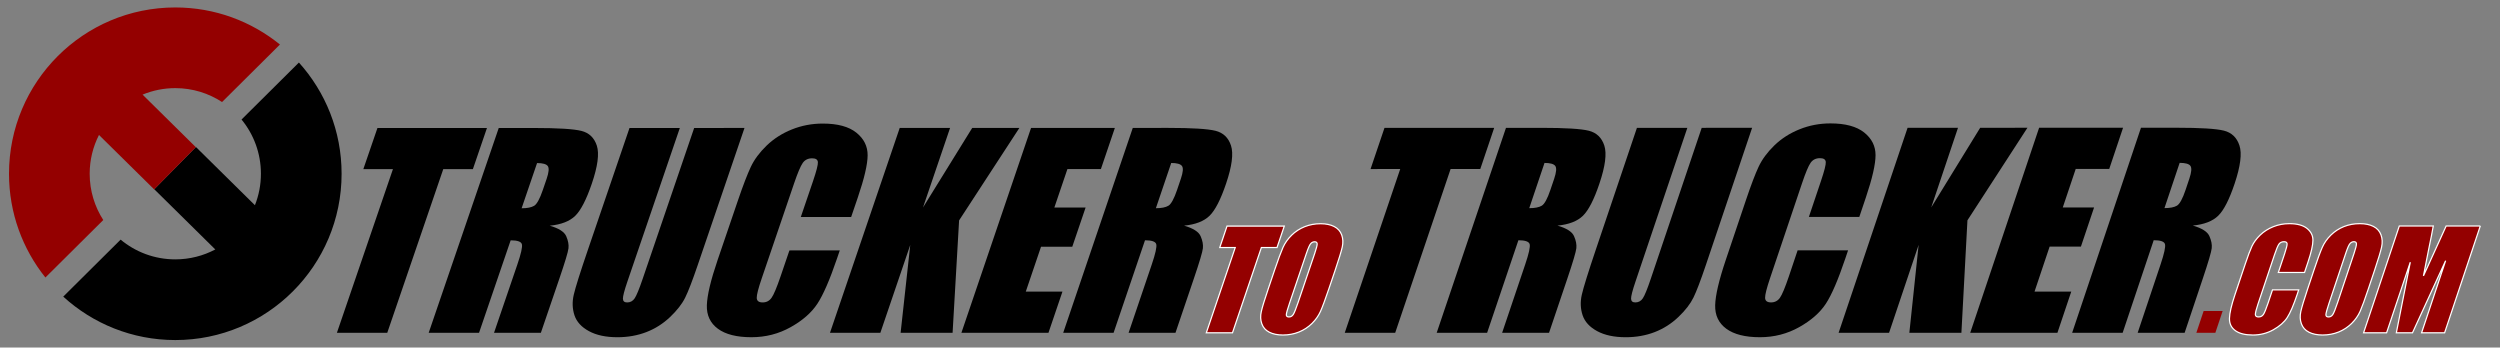 <?xml version="1.0" encoding="utf-8"?>
<!-- Generator: Adobe Illustrator 16.0.0, SVG Export Plug-In . SVG Version: 6.00 Build 0)  -->
<!DOCTYPE svg PUBLIC "-//W3C//DTD SVG 1.1//EN" "http://www.w3.org/Graphics/SVG/1.1/DTD/svg11.dtd">
<svg version="1.1" data-id="Layer_1" xmlns="http://www.w3.org/2000/svg" xmlns:xlink="http://www.w3.org/1999/xlink" x="0px" y="0px"
	 width="1000px" height="139px" viewBox="0 0 1000 139" enable-background="new 0 0 1000 139" xml:space="preserve">
<rect x="0" y="0" width="1000" height="139" fill="#808080" stroke="none"/>
<g id="Layer_3">
	<g>
		<path d="M194.782,51.203l-5.63,16.456h-11.849l-22.402,65.466H134.76l22.415-65.462H145.33l5.643-16.451L194.782,51.203z"/>
		<path d="M199.493,51.201l14.216-0.004c9.479,0,15.76,0.39,18.852,1.16c3.091,0.776,5.148,2.751,6.18,5.93
			c1.025,3.181,0.351,8.253-2.032,15.223c-2.171,6.363-4.379,10.633-6.624,12.829c-2.247,2.185-5.641,3.499-10.186,3.938
			c3.623,1.049,5.82,2.445,6.587,4.207c0.771,1.759,1.072,3.369,0.907,4.836c-0.168,1.473-1.386,5.521-3.651,12.148l-7.396,21.655
			h-18.737l9.317-27.271c1.503-4.393,2.108-7.104,1.828-8.153c-0.276-1.046-1.776-1.57-4.491-1.57l-12.648,36.994h-20.14
			L199.493,51.201z M214.826,65.225l-6.181,18.083c2.21,0,3.876-0.324,4.992-0.978c1.107-0.655,2.278-2.776,3.499-6.356l1.531-4.47
			c0.88-2.58,1.03-4.27,0.447-5.076C218.533,65.631,217.103,65.225,214.826,65.225z"/>
		<path d="M297.799,51.183l-18.685,54.778c-2.115,6.211-3.793,10.575-5.04,13.089c-1.237,2.515-3.252,5.104-6.036,7.757
			c-2.787,2.648-5.949,4.66-9.489,6.03c-3.545,1.364-7.399,2.054-11.574,2.054c-4.624,0-8.43-0.813-11.403-2.438
			c-2.987-1.617-4.912-3.731-5.779-6.327c-0.859-2.598-0.955-5.346-0.29-8.23c0.666-2.894,2.579-8.959,5.74-18.216l16.559-48.488
			h20.132l-20.972,61.429c-1.217,3.58-1.819,5.866-1.794,6.864c0.025,0.992,0.588,1.488,1.695,1.488
			c1.265,0,2.267-0.543,3.004-1.646c0.739-1.103,1.808-3.692,3.197-7.769l20.601-60.369L297.799,51.183z"/>
		<path d="M340.461,86.801l-20.139,0.008l4.842-14.215c1.407-4.132,2.068-6.708,1.991-7.734c-0.074-1.027-0.845-1.536-2.3-1.536
			c-1.646,0-2.905,0.626-3.771,1.87c-0.869,1.25-2.009,3.947-3.426,8.096l-12.965,38.062c-1.362,3.979-2.025,6.582-1.996,7.797
			c0.029,1.211,0.819,1.824,2.372,1.824c1.489,0,2.671-0.613,3.542-1.832c0.883-1.231,2.086-4.098,3.629-8.623l3.527-10.343
			l20.141-0.007l-1.089,3.201c-2.898,8.527-5.521,14.559-7.87,18.126c-2.342,3.565-5.907,6.694-10.695,9.372
			c-4.786,2.68-10.012,4.021-15.687,4.021c-5.896,0-10.37-1.137-13.426-3.402c-3.051-2.258-4.521-5.397-4.397-9.399
			c0.125-4,1.558-10.021,4.298-18.069l8.174-23.959c2.013-5.899,3.719-10.335,5.104-13.29c1.391-2.953,3.498-5.793,6.326-8.53
			c2.827-2.731,6.186-4.886,10.085-6.455c3.89-1.566,8.018-2.356,12.381-2.356c5.929,0,10.408,1.209,13.429,3.633
			c3.029,2.429,4.531,5.448,4.511,9.066c-0.021,3.619-1.336,9.249-3.938,16.893L340.461,86.801z"/>
		<path d="M407.758,51.167l-24.119,36.99l-2.603,44.969h-20.79l3.858-35.147l-11.963,35.147H331.99l27.897-81.948l20.144-0.004
			L369.197,83l19.688-31.829L407.758,51.167z"/>
		<path d="M412.425,51.167l33.524-0.004l-5.59,16.466h-13.39l-5.228,15.393h12.5l-5.324,15.66h-12.5l-6.1,17.959h14.666
			l-5.599,16.484h-34.824L412.425,51.167z"/>
		<path d="M453.111,51.163l14.221-0.003c9.487-0.003,15.775,0.389,18.876,1.161c3.093,0.772,5.164,2.75,6.196,5.928
			c1.042,3.182,0.379,8.262-1.983,15.228c-2.161,6.369-4.355,10.646-6.604,12.836c-2.235,2.184-5.634,3.504-10.185,3.945
			c3.629,1.047,5.833,2.444,6.612,4.208c0.771,1.763,1.073,3.373,0.915,4.841c-0.165,1.475-1.368,5.523-3.621,12.147l-7.348,21.671
			h-18.753l9.255-27.282c1.495-4.394,2.094-7.114,1.804-8.159c-0.281-1.049-1.784-1.572-4.496-1.572l-12.57,37.015h-20.153
			L453.111,51.163z M468.489,65.193l-6.138,18.089c2.213,0,3.887-0.322,4.994-0.979c1.109-0.652,2.273-2.775,3.491-6.355
			l1.515-4.477c0.875-2.575,1.02-4.269,0.436-5.072C472.201,65.598,470.77,65.193,468.489,65.193z"/>
		<path d="M597.674,51.136l-5.564,16.472H580.24l-22.162,65.517h-20.173l22.182-65.514l-11.863,0.003l5.572-16.469L597.674,51.136z"
			/>
		<path d="M602.393,51.136h14.234c9.496,0,15.783,0.386,18.89,1.156c3.09,0.778,5.172,2.755,6.208,5.937
			c1.042,3.182,0.389,8.265-1.968,15.232c-2.14,6.37-4.339,10.646-6.575,12.839c-2.24,2.188-5.642,3.505-10.191,3.944
			c3.636,1.047,5.845,2.445,6.616,4.207c0.788,1.764,1.089,3.374,0.932,4.842c-0.166,1.48-1.365,5.53-3.603,12.154l-7.32,21.678
			H600.85l9.212-27.289c1.489-4.395,2.087-7.113,1.801-8.169c-0.284-1.038-1.79-1.569-4.507-1.569l-12.513,37.027h-20.17
			L602.393,51.136z M617.802,65.173l-6.105,18.095c2.218,0,3.877-0.322,4.991-0.977c1.104-0.652,2.273-2.775,3.479-6.363l1.516-4.47
			c0.865-2.583,1.009-4.277,0.425-5.081C621.515,65.577,620.09,65.173,617.802,65.173z"/>
		<path d="M700.849,51.122l-18.477,54.81c-2.101,6.227-3.76,10.592-5,13.111c-1.226,2.516-3.229,5.104-6.014,7.754
			c-2.774,2.658-5.936,4.662-9.476,6.04c-3.538,1.364-7.401,2.054-11.584,2.054c-4.628,0-8.44-0.82-11.429-2.438
			c-2.997-1.617-4.935-3.731-5.815-6.336c-0.872-2.603-0.984-5.353-0.328-8.235c0.659-2.895,2.548-8.967,5.674-18.229l16.376-48.521
			h20.165l-20.734,61.471c-1.215,3.58-1.8,5.871-1.778,6.869c0.035,1,0.599,1.496,1.707,1.496c1.27,0,2.27-0.553,3.003-1.654
			c0.738-1.102,1.791-3.684,3.168-7.773l20.377-60.407L700.849,51.122z"/>
		<path d="M743.723,86.771h-20.17l4.786-14.227c1.398-4.132,2.054-6.715,1.972-7.742c-0.084-1.022-0.856-1.535-2.314-1.535
			c-1.647,0-2.901,0.624-3.77,1.873c-0.864,1.25-1.994,3.944-3.394,8.106l-12.831,38.081c-1.34,3.986-1.996,6.591-1.961,7.811
			c0.032,1.213,0.834,1.825,2.382,1.825c1.49,0,2.672-0.612,3.547-1.841c0.869-1.227,2.068-4.098,3.598-8.627l3.479-10.354h20.182
			l-1.081,3.203c-2.872,8.525-5.467,14.572-7.803,18.139c-2.337,3.567-5.895,6.695-10.668,9.373
			c-4.787,2.681-10.021,4.029-15.703,4.029c-5.906,0-10.391-1.142-13.462-3.402c-3.064-2.266-4.547-5.397-4.441-9.406
			c0.11-4.008,1.521-10.033,4.234-18.083l8.079-23.974c1.99-5.916,3.677-10.351,5.053-13.305c1.389-2.954,3.474-5.799,6.297-8.54
			c2.823-2.734,6.178-4.889,10.073-6.456c3.898-1.574,8.021-2.359,12.396-2.359c5.93,0,10.419,1.206,13.47,3.634
			c3.039,2.427,4.551,5.45,4.547,9.072c-0.008,3.624-1.295,9.256-3.871,16.915L743.723,86.771z"/>
		<path d="M810.974,51.107l-23.997,37.018l-2.414,45h-20.824l3.712-35.175l-11.828,35.175h-20.185l27.596-82.01l20.171-0.008
			l-10.71,31.853l19.58-31.853H810.974z"/>
		<path d="M815.646,51.107l33.578-0.006l-5.529,16.477h-13.407l-5.173,15.4h12.521l-5.265,15.666l-12.519,0.008l-6.034,17.981
			h14.691l-5.538,16.491h-34.882L815.646,51.107z"/>
		<path d="M856.387,51.101l14.258-0.006c9.502,0,15.795,0.384,18.902,1.158c3.104,0.776,5.185,2.759,6.231,5.94
			c1.06,3.182,0.414,8.265-1.921,15.241c-2.134,6.371-4.317,10.646-6.558,12.842c-2.237,2.192-5.633,3.514-10.185,3.947
			c3.636,1.045,5.854,2.45,6.631,4.209c0.791,1.762,1.104,3.381,0.945,4.848c-0.161,1.474-1.351,5.529-3.576,12.16l-7.266,21.686
			h-18.784l9.148-27.305c1.481-4.395,2.071-7.12,1.778-8.166c-0.288-1.049-1.798-1.571-4.511-1.571l-12.423,37.042h-20.2
			L856.387,51.101z M871.86,65.143l-6.073,18.098c2.219,0,3.884-0.322,4.994-0.978c1.107-0.654,2.267-2.769,3.472-6.363l1.499-4.479
			c0.861-2.574,1.007-4.27,0.412-5.074C875.582,65.545,874.143,65.143,871.86,65.143z"/>
		<path fill="#940000" d="M889.058,124.4l-2.918,8.725h-7.604l2.92-8.725H889.058z"/>
		<g>
			<path fill="#940000" stroke="#FFFFFF" stroke-width="0.49" d="M513.712,90.438l-2.904,8.572h-6.253l-11.562,34.114h-10.469
				l11.569-34.114h-6.186l2.899-8.572H513.712z"/>
			<path fill="#940000" stroke="#FFFFFF" stroke-width="0.49" d="M531.592,115.4c-1.462,4.289-2.577,7.326-3.376,9.117
				c-0.796,1.782-1.94,3.416-3.45,4.896c-1.508,1.481-3.241,2.61-5.227,3.409c-1.977,0.793-4.104,1.186-6.377,1.186
				c-2.155,0-3.966-0.373-5.436-1.121c-1.465-0.746-2.464-1.867-3.002-3.369c-0.544-1.494-0.609-3.119-0.213-4.881
				c0.394-1.758,1.336-4.837,2.83-9.236l2.471-7.313c1.456-4.291,2.586-7.326,3.377-9.116c0.799-1.779,1.948-3.416,3.454-4.891
				c1.505-1.48,3.246-2.609,5.224-3.409c1.975-0.785,4.104-1.187,6.375-1.187c2.156,0,3.969,0.38,5.429,1.123
				c1.468,0.75,2.464,1.867,3.01,3.363c0.538,1.5,0.61,3.117,0.216,4.889c-0.402,1.755-1.348,4.826-2.826,9.228L531.592,115.4z
				 M525.884,101.359c0.674-1.991,0.997-3.268,0.978-3.811c-0.021-0.558-0.36-0.832-1.02-0.832c-0.553,0-1.047,0.219-1.495,0.668
				c-0.442,0.446-1.039,1.776-1.784,3.975l-6.755,19.949c-0.849,2.485-1.268,4.015-1.274,4.6c0,0.58,0.352,0.869,1.054,0.869
				c0.725,0,1.294-0.338,1.722-1.006s1.067-2.26,1.922-4.78L525.884,101.359z"/>
			<path fill="#940000" stroke="#FFFFFF" stroke-width="0.49" d="M921.811,108.99h-10.48l2.493-7.445
				c0.721-2.164,1.062-3.513,1.006-4.05c-0.051-0.543-0.463-0.806-1.241-0.806c-0.887,0-1.557,0.322-2.018,0.971
				c-0.448,0.654-1.038,2.064-1.762,4.229l-6.653,19.861c-0.695,2.08-1.025,3.438-1.005,4.068c0.025,0.637,0.446,0.951,1.28,0.951
				c0.808,0,1.435-0.314,1.896-0.951c0.451-0.641,1.078-2.135,1.862-4.481l1.804-5.386h10.476l-0.549,1.675
				c-1.481,4.42-2.831,7.562-4.044,9.42c-1.211,1.853-3.063,3.472-5.55,4.869c-2.501,1.397-5.222,2.094-8.19,2.094
				c-3.085,0-5.415-0.593-7.026-1.771c-1.607-1.184-2.379-2.809-2.323-4.902c0.042-2.085,0.771-5.229,2.17-9.414l4.193-12.492
				c1.024-3.076,1.907-5.392,2.615-6.928c0.718-1.549,1.806-3.021,3.273-4.455c1.466-1.419,3.215-2.542,5.246-3.361
				s4.192-1.226,6.467-1.226c3.105,0,5.448,0.634,7.037,1.894c1.585,1.267,2.383,2.853,2.383,4.738c0,1.895-0.667,4.842-2.003,8.836
				L921.811,108.99z"/>
			<path fill="#940000" stroke="#FFFFFF" stroke-width="0.49" d="M947.395,115.385c-1.438,4.301-2.543,7.336-3.332,9.127
				c-0.795,1.782-1.938,3.422-3.438,4.896c-1.502,1.48-3.242,2.607-5.214,3.415c-1.974,0.784-4.112,1.186-6.39,1.186
				c-2.154,0-3.975-0.38-5.438-1.122c-1.475-0.752-2.481-1.873-3.025-3.369c-0.549-1.5-0.628-3.127-0.241-4.89
				c0.387-1.756,1.33-4.84,2.8-9.243l2.448-7.318c1.439-4.297,2.547-7.334,3.34-9.125c0.785-1.783,1.93-3.416,3.438-4.896
				c1.493-1.479,3.229-2.61,5.207-3.41c1.98-0.784,4.104-1.177,6.382-1.177c2.161,0,3.976,0.372,5.445,1.115
				c1.469,0.752,2.476,1.873,3.021,3.367c0.55,1.496,0.633,3.119,0.245,4.883c-0.396,1.764-1.322,4.842-2.794,9.24L947.395,115.385z
				 M941.62,101.331c0.658-1.99,0.979-3.256,0.95-3.815c-0.02-0.551-0.357-0.832-1.012-0.832c-0.548,0-1.055,0.219-1.491,0.676
				c-0.448,0.447-1.034,1.769-1.771,3.973l-6.688,19.973c-0.831,2.483-1.239,4.014-1.239,4.6c0,0.578,0.346,0.867,1.052,0.867
				c0.72,0,1.289-0.338,1.717-1.004c0.427-0.67,1.061-2.259,1.909-4.781L941.62,101.331z"/>
			<path fill="#940000" stroke="#FFFFFF" stroke-width="0.49" d="M992.114,90.396l-14.274,42.729h-9.209l9.619-28.848
				l-13.261,28.848h-6.454l5.58-28.241l-9.477,28.241h-9.207l14.287-42.729h13.597c-0.458,2.554-1.047,5.569-1.786,9.057
				l-2.148,10.895l9.076-19.951H992.114L992.114,90.396z"/>
		</g>
	</g>
</g>
<g id="Layer_2">
	<g>
		<path d="M119.566,25.014L96.619,47.806c4.842,5.907,7.75,13.461,7.75,21.694c0,4.445-0.856,8.689-2.398,12.587L78.372,58.804
			l-0.053,0.053L61.707,75.695l0.112,0.111l24.3,23.975c-4.776,2.527-10.218,3.967-15.999,3.967c-8.317,0-15.94-2.967-21.873-7.896
			l-22.949,22.795c11.824,10.791,27.554,17.373,44.822,17.373c36.737,0,66.519-29.781,66.519-66.52
			C136.639,52.393,130.176,36.799,119.566,25.014z"/>
		<path fill="#940000" d="M78.319,58.857L57.026,37.85c4.035-1.671,8.456-2.598,13.094-2.598c6.902,0,13.323,2.049,18.701,5.562
			l23.156-23C100.545,8.544,85.985,2.981,70.121,2.981C33.383,2.981,3.602,32.763,3.602,69.5c0,15.703,5.454,30.124,14.554,41.503
			L41.31,88.006c-3.436-5.338-5.437-11.688-5.437-18.506c0-5.587,1.347-10.857,3.72-15.517l22.173,21.876l0.053-0.053l-0.112-0.111
			L78.319,58.857z"/>
	</g>
</g>
</svg>
 
